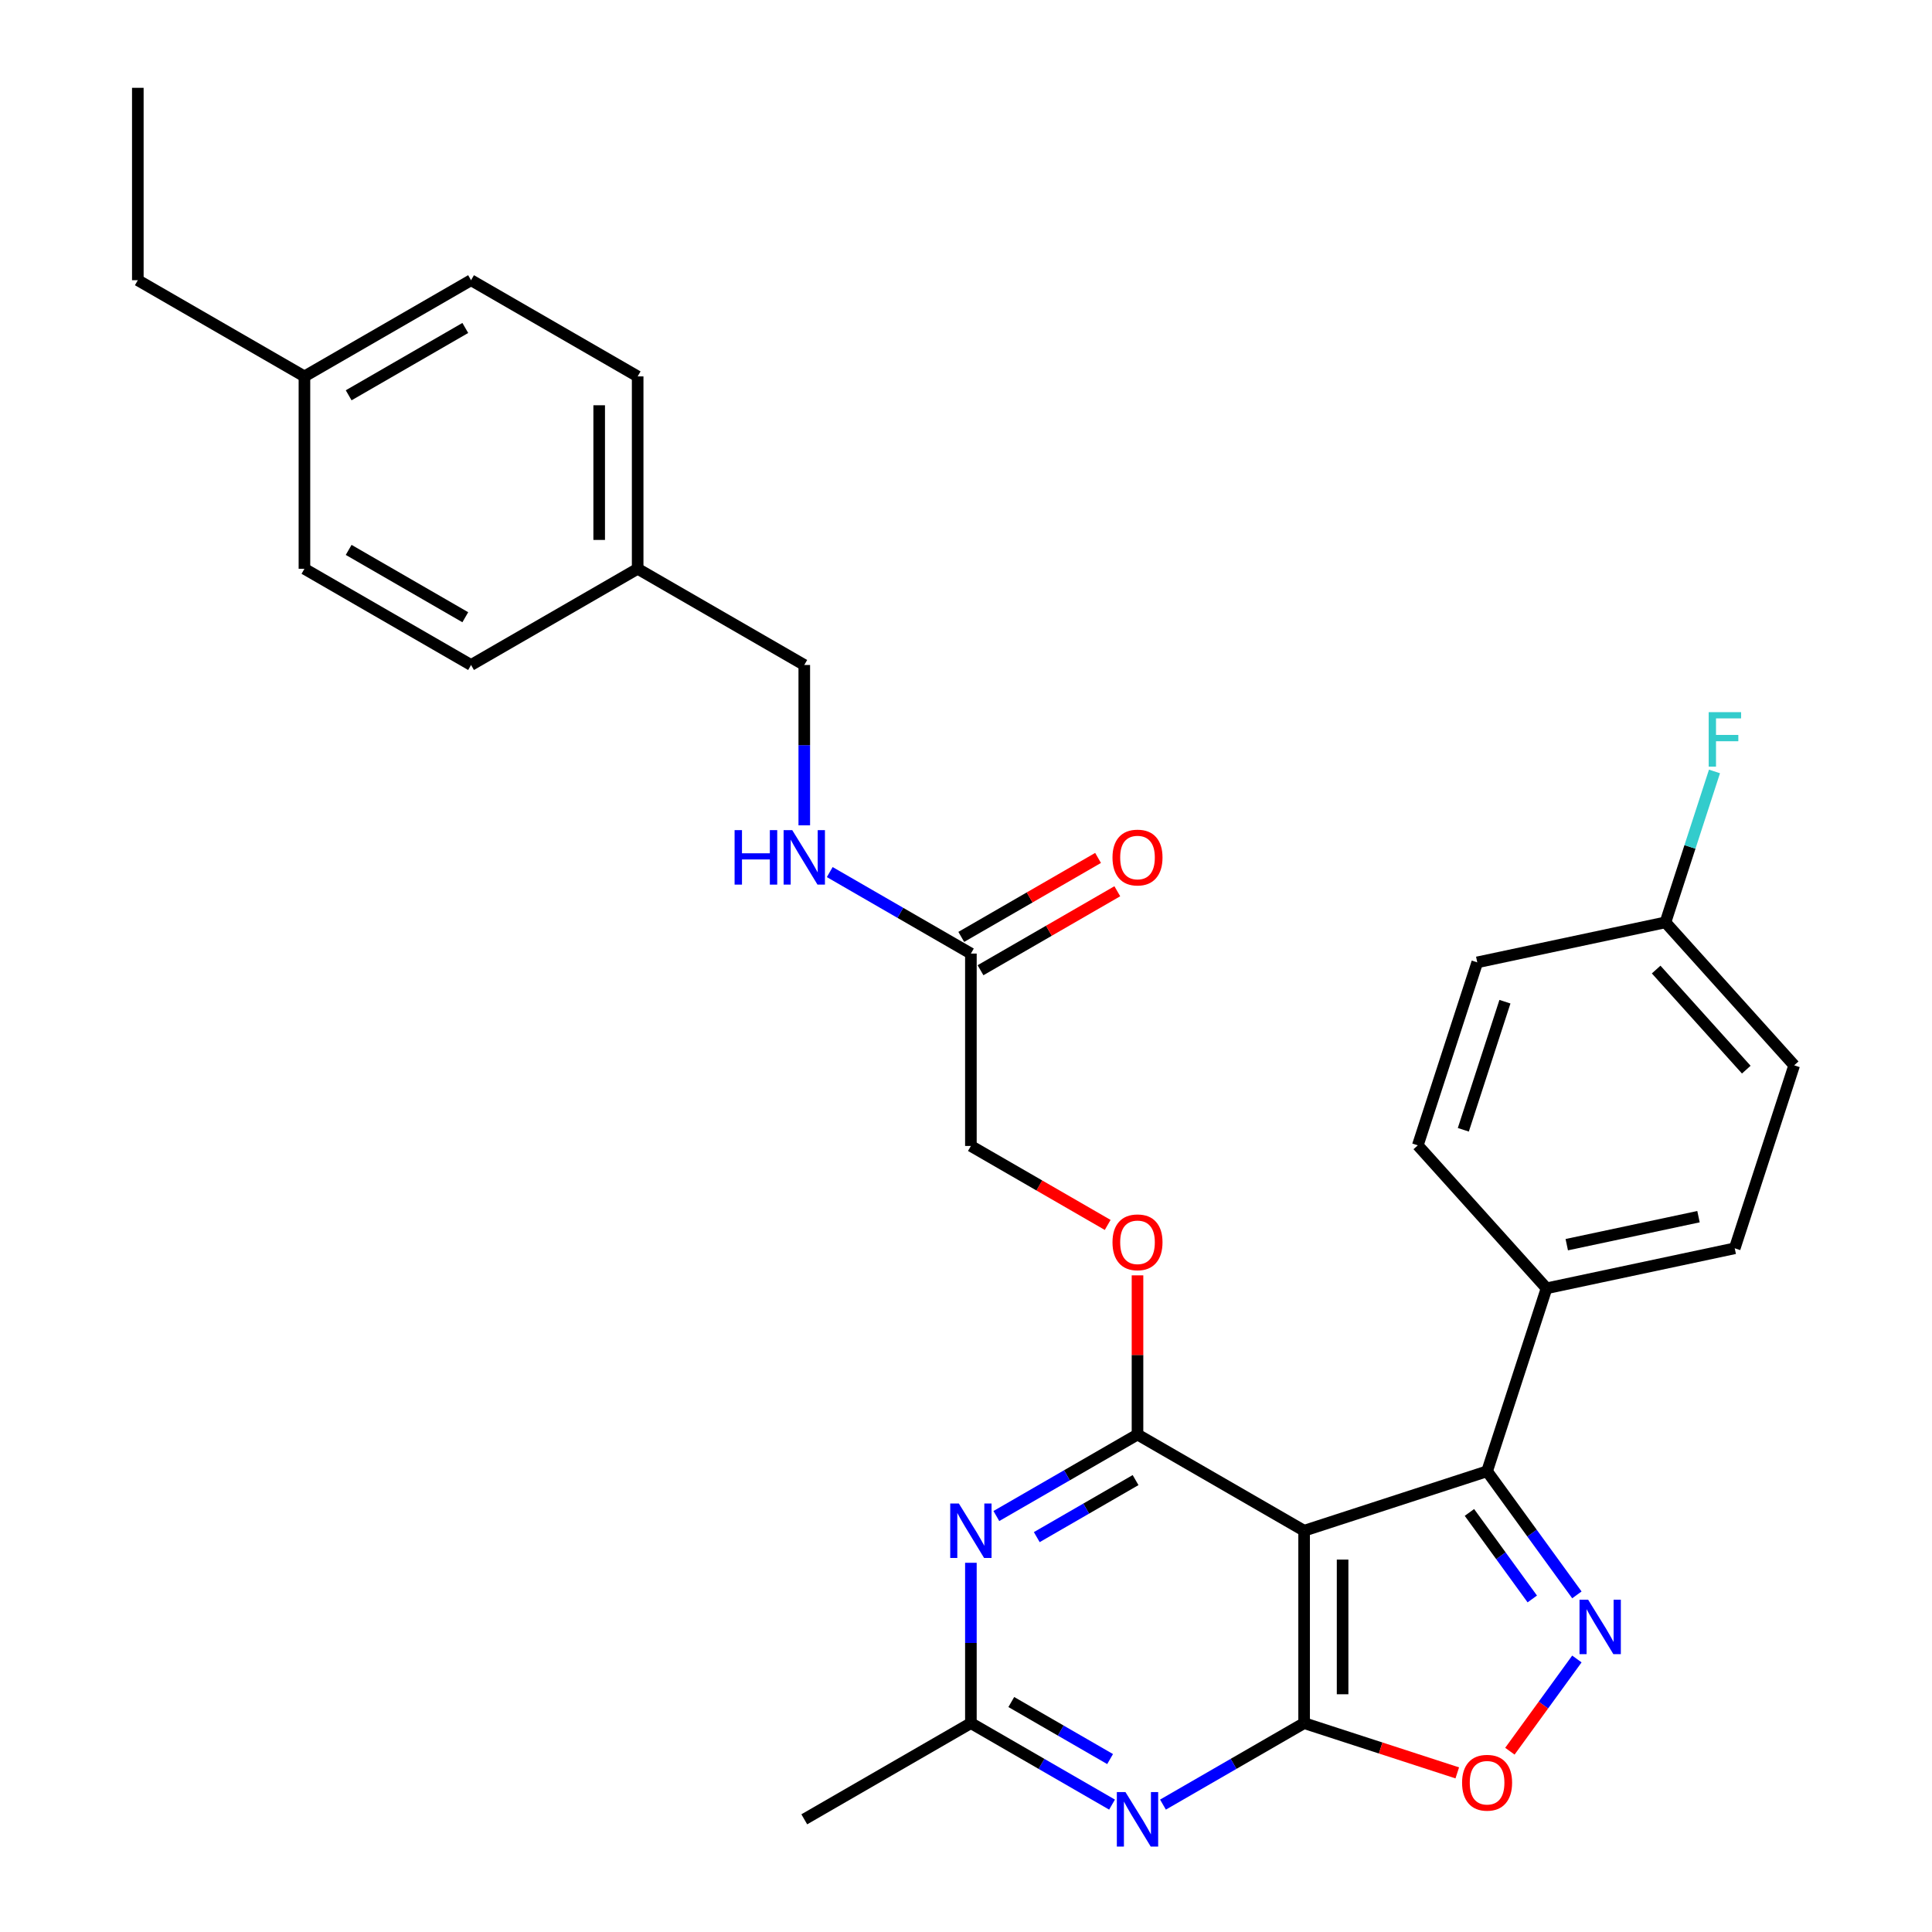 <?xml version='1.0' encoding='iso-8859-1'?>
<svg version='1.1' baseProfile='full'
              xmlns='http://www.w3.org/2000/svg'
                      xmlns:rdkit='http://www.rdkit.org/xml'
                      xmlns:xlink='http://www.w3.org/1999/xlink'
                  xml:space='preserve'
width='1000px' height='1000px' viewBox='0 0 1000 1000'>
<!-- END OF HEADER -->
<rect style='opacity:1.0;fill:#FFFFFF;stroke:none' width='1000' height='1000' x='0' y='0'> </rect>
<path class='bond-0' d='M 675.009,792.305 L 675.009,891.885' style='fill:none;fill-rule:evenodd;stroke:#000000;stroke-width:6px;stroke-linecap:butt;stroke-linejoin:miter;stroke-opacity:1' />
<path class='bond-0' d='M 694.925,807.242 L 694.925,876.948' style='fill:none;fill-rule:evenodd;stroke:#000000;stroke-width:6px;stroke-linecap:butt;stroke-linejoin:miter;stroke-opacity:1' />
<path class='bond-1' d='M 675.009,792.305 L 588.77,742.515' style='fill:none;fill-rule:evenodd;stroke:#000000;stroke-width:6px;stroke-linecap:butt;stroke-linejoin:miter;stroke-opacity:1' />
<path class='bond-3' d='M 675.009,792.305 L 769.715,761.533' style='fill:none;fill-rule:evenodd;stroke:#000000;stroke-width:6px;stroke-linecap:butt;stroke-linejoin:miter;stroke-opacity:1' />
<path class='bond-4' d='M 675.009,891.885 L 638.482,912.974' style='fill:none;fill-rule:evenodd;stroke:#000000;stroke-width:6px;stroke-linecap:butt;stroke-linejoin:miter;stroke-opacity:1' />
<path class='bond-4' d='M 638.482,912.974 L 601.955,934.063' style='fill:none;fill-rule:evenodd;stroke:#0000FF;stroke-width:6px;stroke-linecap:butt;stroke-linejoin:miter;stroke-opacity:1' />
<path class='bond-6' d='M 675.009,891.885 L 714.645,904.764' style='fill:none;fill-rule:evenodd;stroke:#000000;stroke-width:6px;stroke-linecap:butt;stroke-linejoin:miter;stroke-opacity:1' />
<path class='bond-6' d='M 714.645,904.764 L 754.28,917.642' style='fill:none;fill-rule:evenodd;stroke:#FF0000;stroke-width:6px;stroke-linecap:butt;stroke-linejoin:miter;stroke-opacity:1' />
<path class='bond-5' d='M 588.77,742.515 L 552.243,763.604' style='fill:none;fill-rule:evenodd;stroke:#000000;stroke-width:6px;stroke-linecap:butt;stroke-linejoin:miter;stroke-opacity:1' />
<path class='bond-5' d='M 552.243,763.604 L 515.716,784.693' style='fill:none;fill-rule:evenodd;stroke:#0000FF;stroke-width:6px;stroke-linecap:butt;stroke-linejoin:miter;stroke-opacity:1' />
<path class='bond-5' d='M 587.77,766.09 L 562.201,780.852' style='fill:none;fill-rule:evenodd;stroke:#000000;stroke-width:6px;stroke-linecap:butt;stroke-linejoin:miter;stroke-opacity:1' />
<path class='bond-5' d='M 562.201,780.852 L 536.632,795.614' style='fill:none;fill-rule:evenodd;stroke:#0000FF;stroke-width:6px;stroke-linecap:butt;stroke-linejoin:miter;stroke-opacity:1' />
<path class='bond-8' d='M 588.77,742.515 L 588.77,701.319' style='fill:none;fill-rule:evenodd;stroke:#000000;stroke-width:6px;stroke-linecap:butt;stroke-linejoin:miter;stroke-opacity:1' />
<path class='bond-8' d='M 588.77,701.319 L 588.77,660.123' style='fill:none;fill-rule:evenodd;stroke:#FF0000;stroke-width:6px;stroke-linecap:butt;stroke-linejoin:miter;stroke-opacity:1' />
<path class='bond-2' d='M 816.194,825.505 L 792.954,793.519' style='fill:none;fill-rule:evenodd;stroke:#0000FF;stroke-width:6px;stroke-linecap:butt;stroke-linejoin:miter;stroke-opacity:1' />
<path class='bond-2' d='M 792.954,793.519 L 769.715,761.533' style='fill:none;fill-rule:evenodd;stroke:#000000;stroke-width:6px;stroke-linecap:butt;stroke-linejoin:miter;stroke-opacity:1' />
<path class='bond-2' d='M 793.109,827.616 L 776.842,805.226' style='fill:none;fill-rule:evenodd;stroke:#0000FF;stroke-width:6px;stroke-linecap:butt;stroke-linejoin:miter;stroke-opacity:1' />
<path class='bond-2' d='M 776.842,805.226 L 760.575,782.835' style='fill:none;fill-rule:evenodd;stroke:#000000;stroke-width:6px;stroke-linecap:butt;stroke-linejoin:miter;stroke-opacity:1' />
<path class='bond-30' d='M 816.194,858.685 L 798.853,882.553' style='fill:none;fill-rule:evenodd;stroke:#0000FF;stroke-width:6px;stroke-linecap:butt;stroke-linejoin:miter;stroke-opacity:1' />
<path class='bond-30' d='M 798.853,882.553 L 781.512,906.42' style='fill:none;fill-rule:evenodd;stroke:#FF0000;stroke-width:6px;stroke-linecap:butt;stroke-linejoin:miter;stroke-opacity:1' />
<path class='bond-9' d='M 769.715,761.533 L 800.487,666.827' style='fill:none;fill-rule:evenodd;stroke:#000000;stroke-width:6px;stroke-linecap:butt;stroke-linejoin:miter;stroke-opacity:1' />
<path class='bond-31' d='M 575.586,934.063 L 539.058,912.974' style='fill:none;fill-rule:evenodd;stroke:#0000FF;stroke-width:6px;stroke-linecap:butt;stroke-linejoin:miter;stroke-opacity:1' />
<path class='bond-31' d='M 539.058,912.974 L 502.531,891.885' style='fill:none;fill-rule:evenodd;stroke:#000000;stroke-width:6px;stroke-linecap:butt;stroke-linejoin:miter;stroke-opacity:1' />
<path class='bond-31' d='M 574.586,910.489 L 549.016,895.726' style='fill:none;fill-rule:evenodd;stroke:#0000FF;stroke-width:6px;stroke-linecap:butt;stroke-linejoin:miter;stroke-opacity:1' />
<path class='bond-31' d='M 549.016,895.726 L 523.447,880.964' style='fill:none;fill-rule:evenodd;stroke:#000000;stroke-width:6px;stroke-linecap:butt;stroke-linejoin:miter;stroke-opacity:1' />
<path class='bond-7' d='M 502.531,808.895 L 502.531,850.39' style='fill:none;fill-rule:evenodd;stroke:#0000FF;stroke-width:6px;stroke-linecap:butt;stroke-linejoin:miter;stroke-opacity:1' />
<path class='bond-7' d='M 502.531,850.39 L 502.531,891.885' style='fill:none;fill-rule:evenodd;stroke:#000000;stroke-width:6px;stroke-linecap:butt;stroke-linejoin:miter;stroke-opacity:1' />
<path class='bond-27' d='M 502.531,891.885 L 416.292,941.675' style='fill:none;fill-rule:evenodd;stroke:#000000;stroke-width:6px;stroke-linecap:butt;stroke-linejoin:miter;stroke-opacity:1' />
<path class='bond-15' d='M 573.335,634.024 L 537.933,613.584' style='fill:none;fill-rule:evenodd;stroke:#FF0000;stroke-width:6px;stroke-linecap:butt;stroke-linejoin:miter;stroke-opacity:1' />
<path class='bond-15' d='M 537.933,613.584 L 502.531,593.145' style='fill:none;fill-rule:evenodd;stroke:#000000;stroke-width:6px;stroke-linecap:butt;stroke-linejoin:miter;stroke-opacity:1' />
<path class='bond-13' d='M 800.487,666.827 L 897.891,646.123' style='fill:none;fill-rule:evenodd;stroke:#000000;stroke-width:6px;stroke-linecap:butt;stroke-linejoin:miter;stroke-opacity:1' />
<path class='bond-13' d='M 810.957,644.241 L 879.14,629.748' style='fill:none;fill-rule:evenodd;stroke:#000000;stroke-width:6px;stroke-linecap:butt;stroke-linejoin:miter;stroke-opacity:1' />
<path class='bond-14' d='M 800.487,666.827 L 733.855,592.825' style='fill:none;fill-rule:evenodd;stroke:#000000;stroke-width:6px;stroke-linecap:butt;stroke-linejoin:miter;stroke-opacity:1' />
<path class='bond-10' d='M 502.531,493.565 L 502.531,593.145' style='fill:none;fill-rule:evenodd;stroke:#000000;stroke-width:6px;stroke-linecap:butt;stroke-linejoin:miter;stroke-opacity:1' />
<path class='bond-11' d='M 502.531,493.565 L 466.004,472.476' style='fill:none;fill-rule:evenodd;stroke:#000000;stroke-width:6px;stroke-linecap:butt;stroke-linejoin:miter;stroke-opacity:1' />
<path class='bond-11' d='M 466.004,472.476 L 429.477,451.387' style='fill:none;fill-rule:evenodd;stroke:#0000FF;stroke-width:6px;stroke-linecap:butt;stroke-linejoin:miter;stroke-opacity:1' />
<path class='bond-12' d='M 507.51,502.189 L 542.912,481.749' style='fill:none;fill-rule:evenodd;stroke:#000000;stroke-width:6px;stroke-linecap:butt;stroke-linejoin:miter;stroke-opacity:1' />
<path class='bond-12' d='M 542.912,481.749 L 578.314,461.31' style='fill:none;fill-rule:evenodd;stroke:#FF0000;stroke-width:6px;stroke-linecap:butt;stroke-linejoin:miter;stroke-opacity:1' />
<path class='bond-12' d='M 497.552,484.941 L 532.954,464.502' style='fill:none;fill-rule:evenodd;stroke:#000000;stroke-width:6px;stroke-linecap:butt;stroke-linejoin:miter;stroke-opacity:1' />
<path class='bond-12' d='M 532.954,464.502 L 568.356,444.062' style='fill:none;fill-rule:evenodd;stroke:#FF0000;stroke-width:6px;stroke-linecap:butt;stroke-linejoin:miter;stroke-opacity:1' />
<path class='bond-17' d='M 416.292,427.185 L 416.292,385.69' style='fill:none;fill-rule:evenodd;stroke:#0000FF;stroke-width:6px;stroke-linecap:butt;stroke-linejoin:miter;stroke-opacity:1' />
<path class='bond-17' d='M 416.292,385.69 L 416.292,344.195' style='fill:none;fill-rule:evenodd;stroke:#000000;stroke-width:6px;stroke-linecap:butt;stroke-linejoin:miter;stroke-opacity:1' />
<path class='bond-20' d='M 897.891,646.123 L 928.663,551.417' style='fill:none;fill-rule:evenodd;stroke:#000000;stroke-width:6px;stroke-linecap:butt;stroke-linejoin:miter;stroke-opacity:1' />
<path class='bond-19' d='M 733.855,592.825 L 764.627,498.118' style='fill:none;fill-rule:evenodd;stroke:#000000;stroke-width:6px;stroke-linecap:butt;stroke-linejoin:miter;stroke-opacity:1' />
<path class='bond-19' d='M 757.412,584.773 L 778.953,518.479' style='fill:none;fill-rule:evenodd;stroke:#000000;stroke-width:6px;stroke-linecap:butt;stroke-linejoin:miter;stroke-opacity:1' />
<path class='bond-16' d='M 862.031,477.414 L 764.627,498.118' style='fill:none;fill-rule:evenodd;stroke:#000000;stroke-width:6px;stroke-linecap:butt;stroke-linejoin:miter;stroke-opacity:1' />
<path class='bond-21' d='M 862.031,477.414 L 874.722,438.356' style='fill:none;fill-rule:evenodd;stroke:#000000;stroke-width:6px;stroke-linecap:butt;stroke-linejoin:miter;stroke-opacity:1' />
<path class='bond-21' d='M 874.722,438.356 L 887.413,399.298' style='fill:none;fill-rule:evenodd;stroke:#33CCCC;stroke-width:6px;stroke-linecap:butt;stroke-linejoin:miter;stroke-opacity:1' />
<path class='bond-32' d='M 862.031,477.414 L 928.663,551.417' style='fill:none;fill-rule:evenodd;stroke:#000000;stroke-width:6px;stroke-linecap:butt;stroke-linejoin:miter;stroke-opacity:1' />
<path class='bond-32' d='M 857.225,501.841 L 903.868,553.643' style='fill:none;fill-rule:evenodd;stroke:#000000;stroke-width:6px;stroke-linecap:butt;stroke-linejoin:miter;stroke-opacity:1' />
<path class='bond-18' d='M 416.292,344.195 L 330.053,294.405' style='fill:none;fill-rule:evenodd;stroke:#000000;stroke-width:6px;stroke-linecap:butt;stroke-linejoin:miter;stroke-opacity:1' />
<path class='bond-23' d='M 330.053,294.405 L 243.815,344.195' style='fill:none;fill-rule:evenodd;stroke:#000000;stroke-width:6px;stroke-linecap:butt;stroke-linejoin:miter;stroke-opacity:1' />
<path class='bond-24' d='M 330.053,294.405 L 330.053,194.825' style='fill:none;fill-rule:evenodd;stroke:#000000;stroke-width:6px;stroke-linecap:butt;stroke-linejoin:miter;stroke-opacity:1' />
<path class='bond-24' d='M 310.137,279.468 L 310.137,209.762' style='fill:none;fill-rule:evenodd;stroke:#000000;stroke-width:6px;stroke-linecap:butt;stroke-linejoin:miter;stroke-opacity:1' />
<path class='bond-22' d='M 157.576,194.825 L 243.815,145.035' style='fill:none;fill-rule:evenodd;stroke:#000000;stroke-width:6px;stroke-linecap:butt;stroke-linejoin:miter;stroke-opacity:1' />
<path class='bond-22' d='M 180.47,204.604 L 240.837,169.751' style='fill:none;fill-rule:evenodd;stroke:#000000;stroke-width:6px;stroke-linecap:butt;stroke-linejoin:miter;stroke-opacity:1' />
<path class='bond-28' d='M 157.576,194.825 L 71.337,145.035' style='fill:none;fill-rule:evenodd;stroke:#000000;stroke-width:6px;stroke-linecap:butt;stroke-linejoin:miter;stroke-opacity:1' />
<path class='bond-33' d='M 157.576,194.825 L 157.576,294.405' style='fill:none;fill-rule:evenodd;stroke:#000000;stroke-width:6px;stroke-linecap:butt;stroke-linejoin:miter;stroke-opacity:1' />
<path class='bond-26' d='M 243.815,344.195 L 157.576,294.405' style='fill:none;fill-rule:evenodd;stroke:#000000;stroke-width:6px;stroke-linecap:butt;stroke-linejoin:miter;stroke-opacity:1' />
<path class='bond-26' d='M 240.837,319.479 L 180.47,284.625' style='fill:none;fill-rule:evenodd;stroke:#000000;stroke-width:6px;stroke-linecap:butt;stroke-linejoin:miter;stroke-opacity:1' />
<path class='bond-25' d='M 330.053,194.825 L 243.815,145.035' style='fill:none;fill-rule:evenodd;stroke:#000000;stroke-width:6px;stroke-linecap:butt;stroke-linejoin:miter;stroke-opacity:1' />
<path class='bond-29' d='M 71.337,145.035 L 71.337,45.455' style='fill:none;fill-rule:evenodd;stroke:#000000;stroke-width:6px;stroke-linecap:butt;stroke-linejoin:miter;stroke-opacity:1' />
<path  class='atom-3' d='M 822.013 827.995
L 831.254 842.932
Q 832.17 844.405, 833.644 847.074
Q 835.118 849.743, 835.198 849.902
L 835.198 827.995
L 838.942 827.995
L 838.942 856.196
L 835.078 856.196
L 825.16 839.865
Q 824.005 837.953, 822.77 835.762
Q 821.575 833.571, 821.217 832.894
L 821.217 856.196
L 817.552 856.196
L 817.552 827.995
L 822.013 827.995
' fill='#0000FF'/>
<path  class='atom-5' d='M 582.536 927.575
L 591.777 942.512
Q 592.694 943.986, 594.167 946.654
Q 595.641 949.323, 595.721 949.482
L 595.721 927.575
L 599.465 927.575
L 599.465 955.776
L 595.601 955.776
L 585.683 939.445
Q 584.528 937.533, 583.293 935.342
Q 582.098 933.151, 581.74 932.474
L 581.74 955.776
L 578.075 955.776
L 578.075 927.575
L 582.536 927.575
' fill='#0000FF'/>
<path  class='atom-6' d='M 496.298 778.205
L 505.539 793.142
Q 506.455 794.615, 507.928 797.284
Q 509.402 799.953, 509.482 800.112
L 509.482 778.205
L 513.226 778.205
L 513.226 806.406
L 509.362 806.406
L 499.444 790.075
Q 498.289 788.163, 497.054 785.972
Q 495.859 783.781, 495.501 783.104
L 495.501 806.406
L 491.836 806.406
L 491.836 778.205
L 496.298 778.205
' fill='#0000FF'/>
<path  class='atom-7' d='M 756.77 922.737
Q 756.77 915.965, 760.116 912.181
Q 763.462 908.397, 769.715 908.397
Q 775.969 908.397, 779.315 912.181
Q 782.661 915.965, 782.661 922.737
Q 782.661 929.588, 779.275 933.491
Q 775.889 937.355, 769.715 937.355
Q 763.501 937.355, 760.116 933.491
Q 756.77 929.628, 756.77 922.737
M 769.715 934.169
Q 774.017 934.169, 776.327 931.301
Q 778.677 928.393, 778.677 922.737
Q 778.677 917.2, 776.327 914.412
Q 774.017 911.584, 769.715 911.584
Q 765.413 911.584, 763.063 914.372
Q 760.753 917.16, 760.753 922.737
Q 760.753 928.433, 763.063 931.301
Q 765.413 934.169, 769.715 934.169
' fill='#FF0000'/>
<path  class='atom-9' d='M 575.825 643.015
Q 575.825 636.243, 579.171 632.459
Q 582.516 628.675, 588.77 628.675
Q 595.024 628.675, 598.37 632.459
Q 601.716 636.243, 601.716 643.015
Q 601.716 649.866, 598.33 653.769
Q 594.944 657.633, 588.77 657.633
Q 582.556 657.633, 579.171 653.769
Q 575.825 649.906, 575.825 643.015
M 588.77 654.446
Q 593.072 654.446, 595.382 651.579
Q 597.732 648.671, 597.732 643.015
Q 597.732 637.478, 595.382 634.69
Q 593.072 631.862, 588.77 631.862
Q 584.468 631.862, 582.118 634.65
Q 579.808 637.438, 579.808 643.015
Q 579.808 648.711, 582.118 651.579
Q 584.468 654.446, 588.77 654.446
' fill='#FF0000'/>
<path  class='atom-12' d='M 380.224 429.674
L 384.048 429.674
L 384.048 441.664
L 398.468 441.664
L 398.468 429.674
L 402.291 429.674
L 402.291 457.875
L 398.468 457.875
L 398.468 444.85
L 384.048 444.85
L 384.048 457.875
L 380.224 457.875
L 380.224 429.674
' fill='#0000FF'/>
<path  class='atom-12' d='M 410.059 429.674
L 419.3 444.611
Q 420.216 446.085, 421.69 448.754
Q 423.163 451.423, 423.243 451.582
L 423.243 429.674
L 426.987 429.674
L 426.987 457.875
L 423.124 457.875
L 413.205 441.544
Q 412.05 439.632, 410.815 437.442
Q 409.62 435.251, 409.262 434.574
L 409.262 457.875
L 405.597 457.875
L 405.597 429.674
L 410.059 429.674
' fill='#0000FF'/>
<path  class='atom-13' d='M 575.825 443.855
Q 575.825 437.083, 579.171 433.299
Q 582.516 429.515, 588.77 429.515
Q 595.024 429.515, 598.37 433.299
Q 601.716 437.083, 601.716 443.855
Q 601.716 450.706, 598.33 454.609
Q 594.944 458.473, 588.77 458.473
Q 582.556 458.473, 579.171 454.609
Q 575.825 450.745, 575.825 443.855
M 588.77 455.286
Q 593.072 455.286, 595.382 452.418
Q 597.732 449.511, 597.732 443.855
Q 597.732 438.318, 595.382 435.53
Q 593.072 432.702, 588.77 432.702
Q 584.468 432.702, 582.118 435.49
Q 579.808 438.278, 579.808 443.855
Q 579.808 449.551, 582.118 452.418
Q 584.468 455.286, 588.77 455.286
' fill='#FF0000'/>
<path  class='atom-22' d='M 884.418 368.608
L 901.188 368.608
L 901.188 371.834
L 888.202 371.834
L 888.202 380.398
L 899.754 380.398
L 899.754 383.664
L 888.202 383.664
L 888.202 396.809
L 884.418 396.809
L 884.418 368.608
' fill='#33CCCC'/>
</svg>
